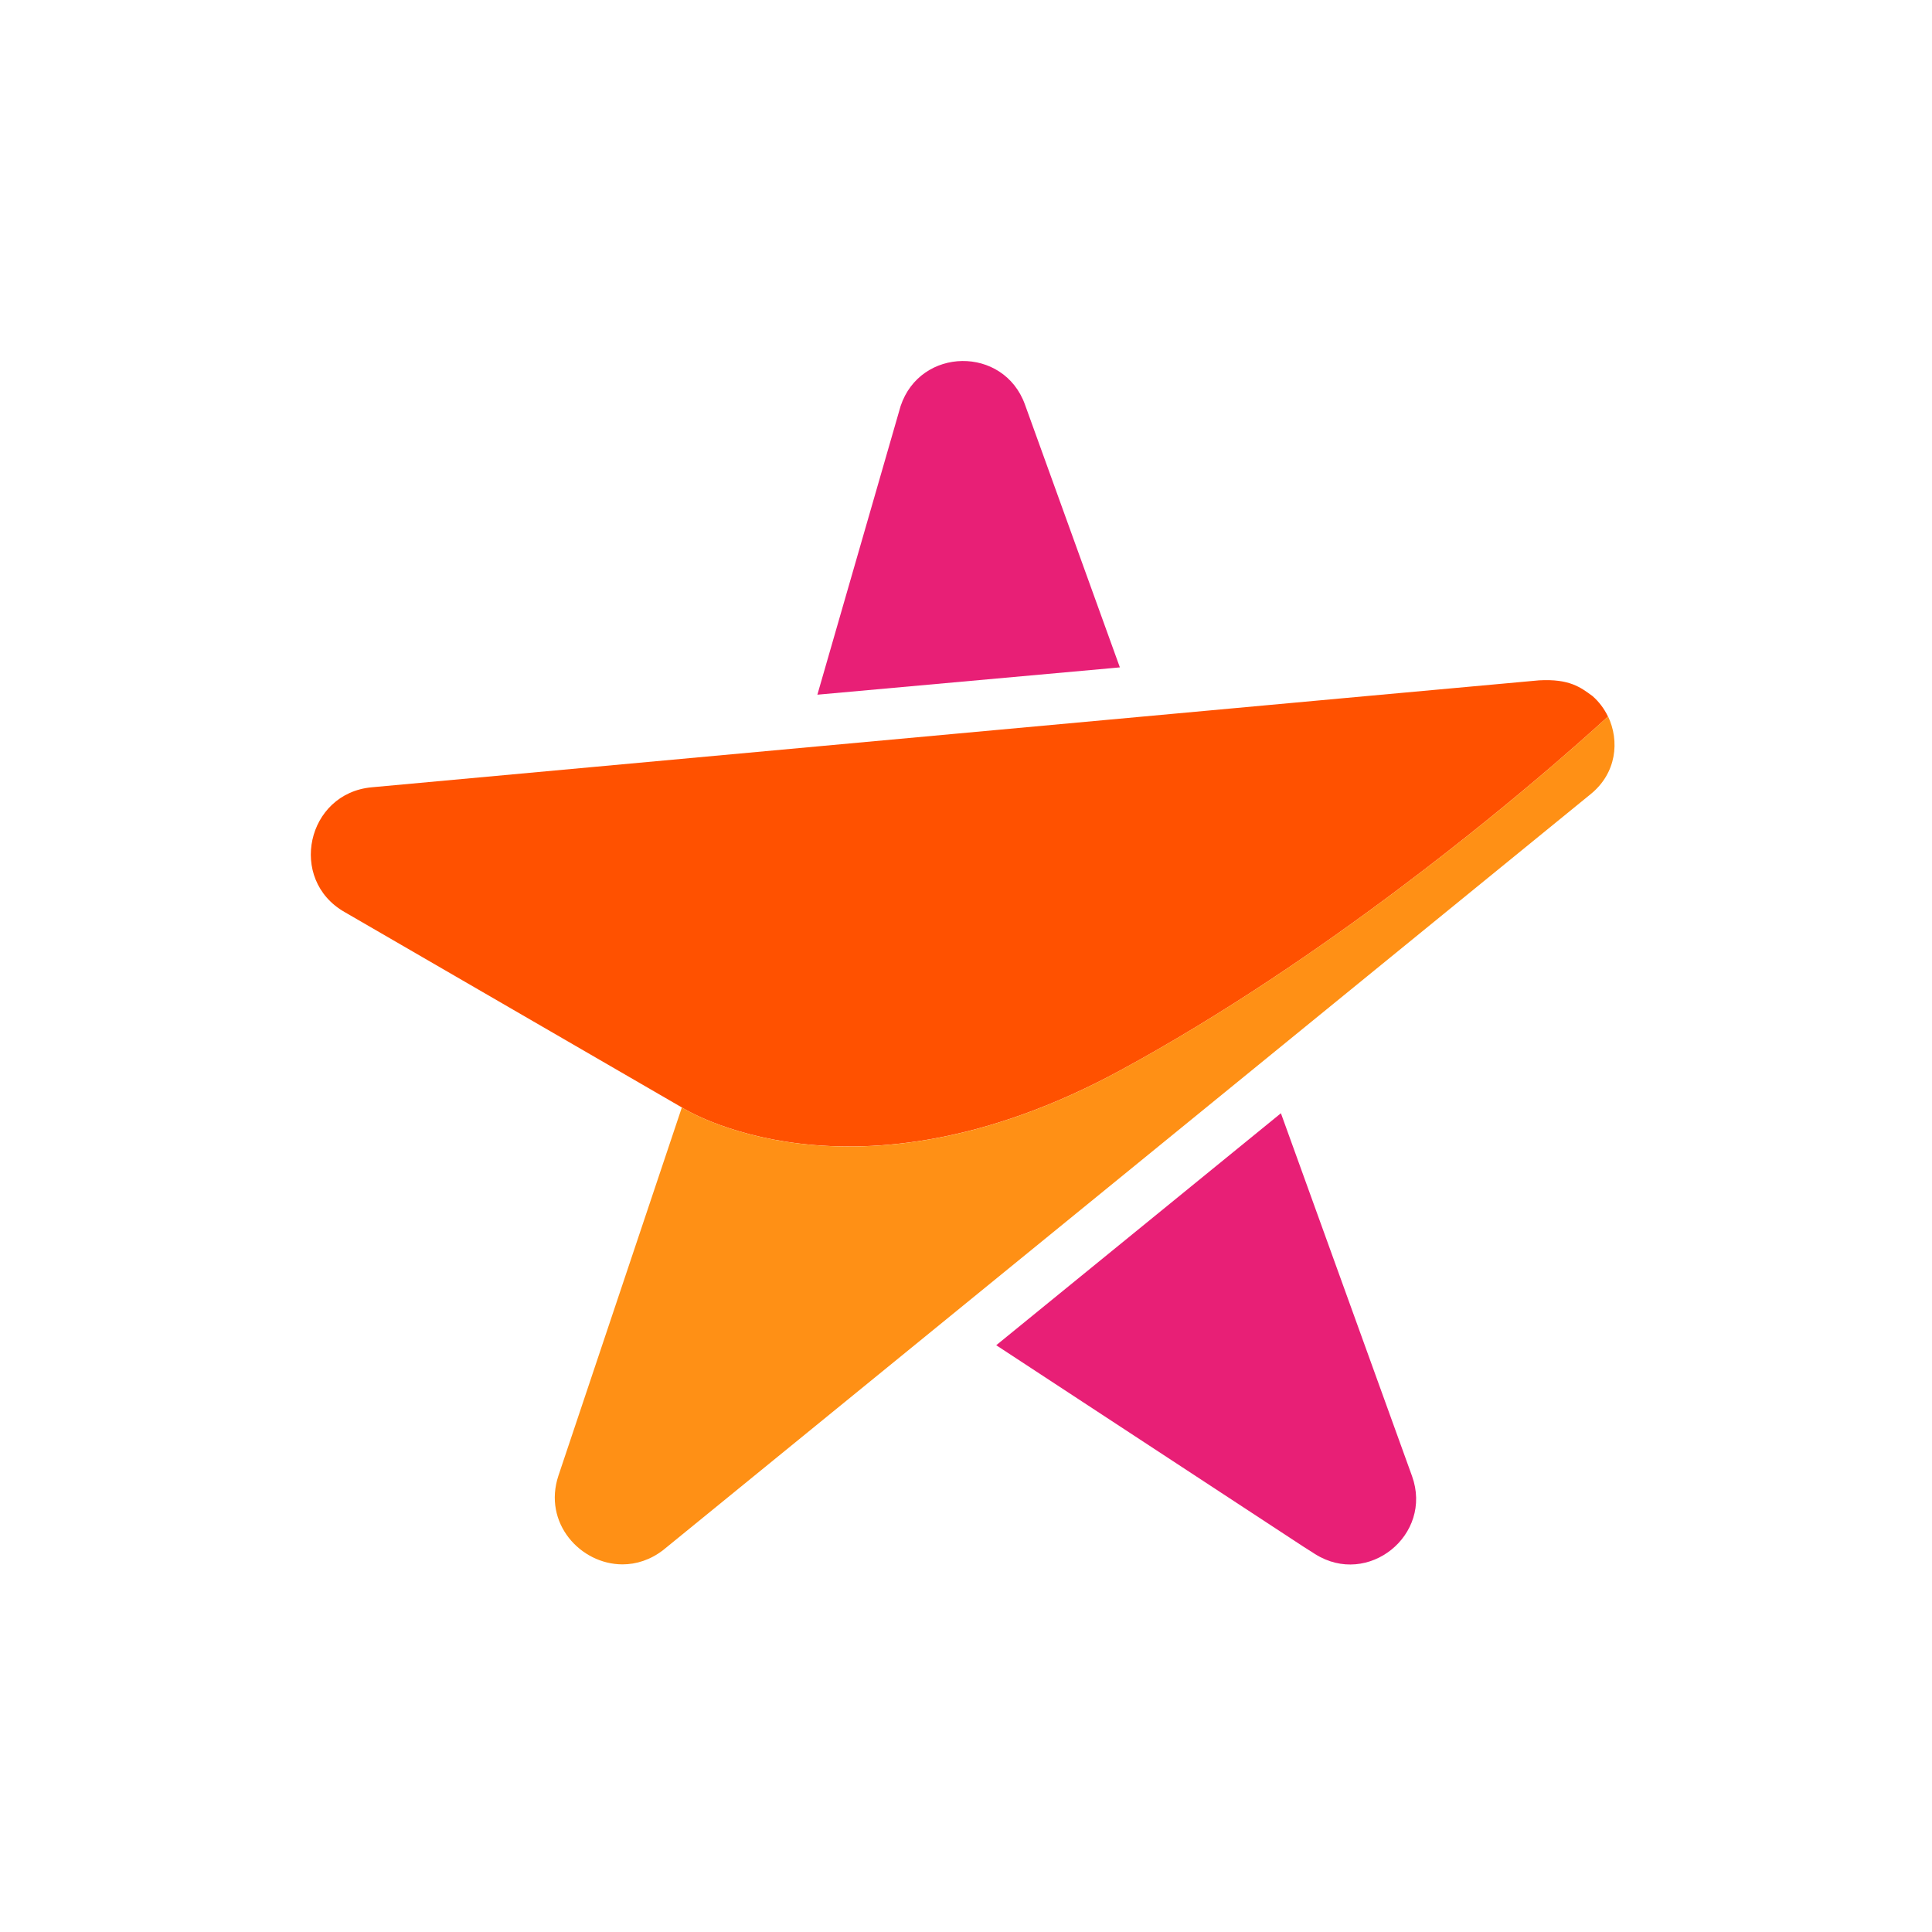 <svg width="140" height="140" viewBox="0 0 140 140" fill="none" xmlns="http://www.w3.org/2000/svg">
<rect width="140" height="140" fill="white"/>
<path d="M92.82 80.67L72.19 97.48L94.41 112.05L95.29 112.61C99.13 115.04 103.86 111.23 102.32 106.96L92.82 80.67Z" fill="#E81F76"/>
<path d="M81.15 48.36L74.27 29.31C72.73 25.05 66.69 25.13 65.26 29.43L59.23 50.34L80.51 48.42L81.15 48.36Z" fill="#E81F76"/>
<path d="M116.52 51.92C116.25 51.36 115.87 50.85 115.4 50.44C114.53 49.8 113.72 49.18 111.53 49.3C111.38 49.3 26.94 57.05 26.94 57.05C22.22 57.48 20.85 63.74 24.97 66.09L49.41 80.25C49.41 80.25 61.68 88.13 81.15 77.58C88.62 73.53 95.72 68.66 101.58 64.25C110.5 57.54 116.52 51.92 116.52 51.92Z" fill="#FF5100"/>
<path d="M116.52 51.92C116.44 51.99 110.44 57.59 101.58 64.25C95.72 68.66 88.62 73.53 81.15 77.58C61.68 88.14 49.41 80.25 49.41 80.25L40.47 106.92C39.32 110.36 42.06 113.36 45.11 113.36C46.1 113.36 47.13 113.04 48.06 112.32L115.26 57.55C117.14 56.03 117.38 53.7 116.52 51.9V51.92Z" fill="#FF9015"/>
</svg>

